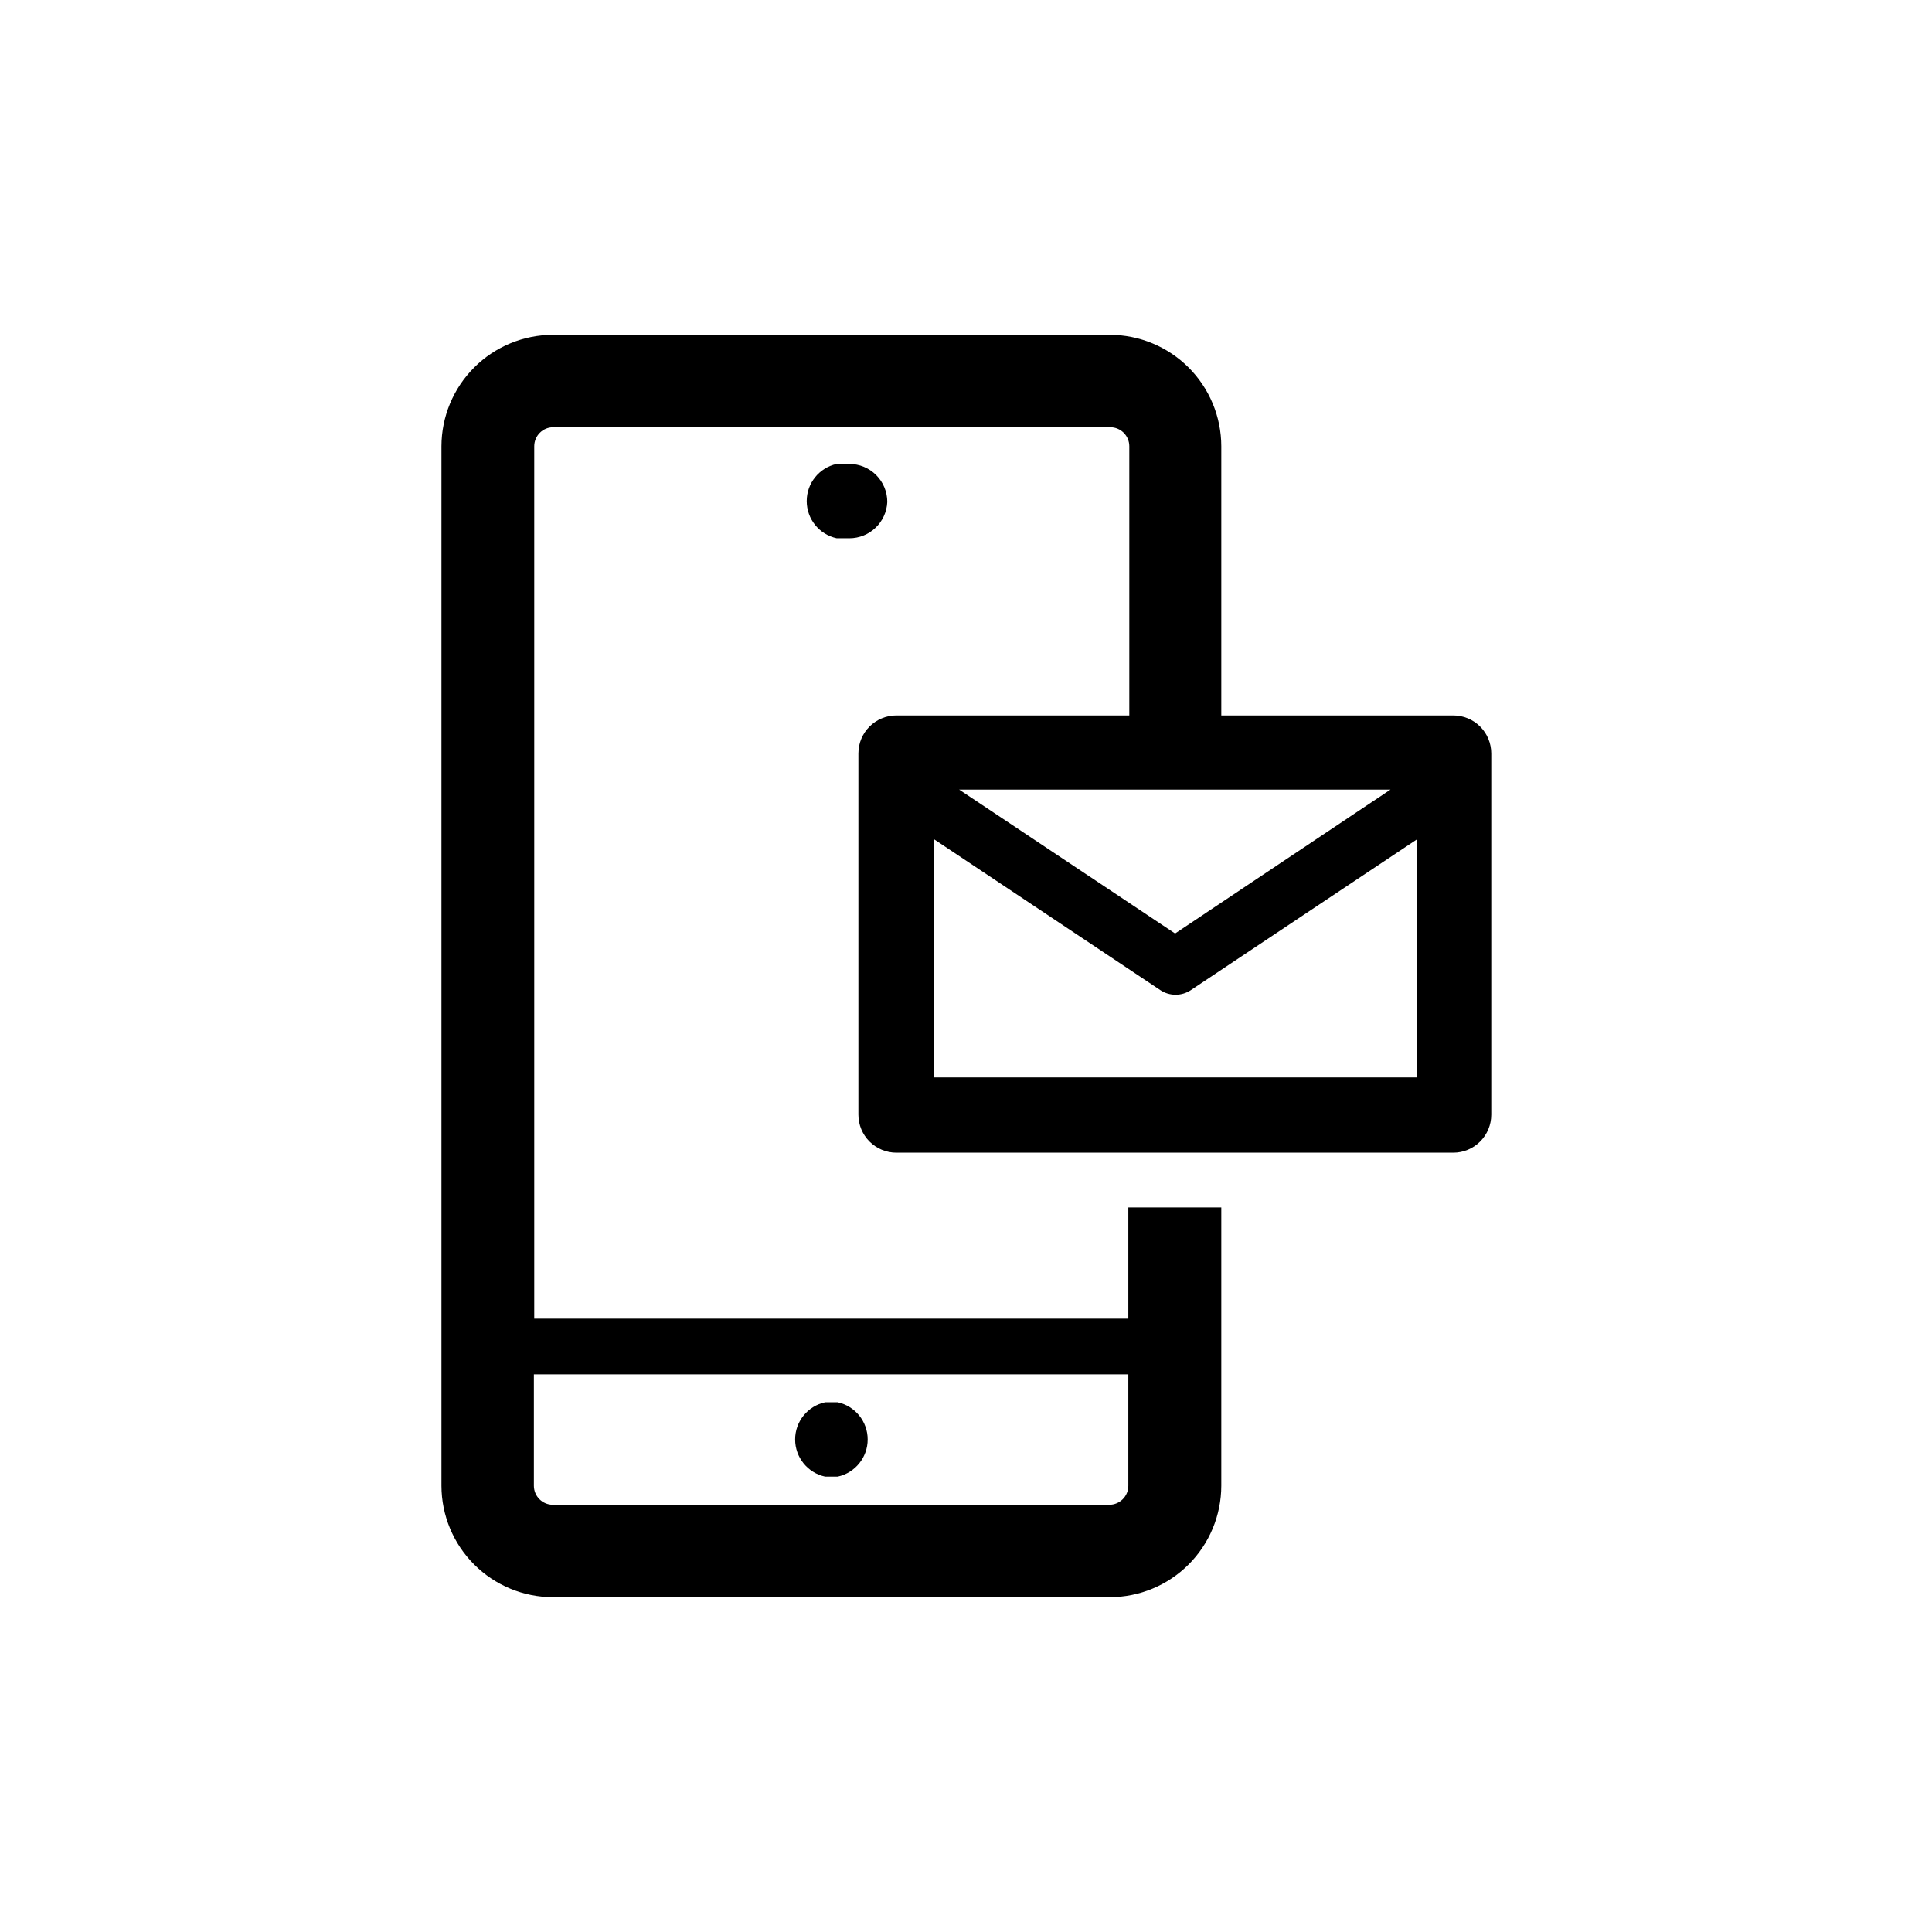<?xml version="1.0" encoding="UTF-8"?>
<!-- Uploaded to: ICON Repo, www.iconrepo.com, Generator: ICON Repo Mixer Tools -->
<svg fill="#000000" width="800px" height="800px" version="1.1" viewBox="144 144 512 512" xmlns="http://www.w3.org/2000/svg">
 <g>
  <path d="m362.67 535.32h3.324c4.637-1 7.949-5.102 7.949-9.848s-3.312-8.848-7.949-9.852h-3.324c-4.641 1.004-7.953 5.106-7.953 9.852s3.312 8.848 7.953 9.848z"/>
  <path d="m379.14 277.02c0-2.672-1.062-5.234-2.949-7.125-1.891-1.891-4.453-2.953-7.125-2.953h-3.328c-4.637 1.004-7.949 5.106-7.949 9.852 0 4.746 3.312 8.848 7.949 9.848h3.328c5.391 0.008 9.832-4.234 10.074-9.621z"/>
  <path d="m529.12 333.6h-61.465v-71.34c-0.012-7.828-3.129-15.328-8.66-20.863-5.535-5.531-13.039-8.648-20.863-8.66h-147.62c-7.824 0.012-15.328 3.129-20.859 8.66-5.535 5.535-8.648 13.035-8.664 20.863v275.48c0.016 7.828 3.129 15.328 8.664 20.863 5.531 5.535 13.035 8.648 20.859 8.66h147.62c7.824-0.012 15.328-3.125 20.863-8.66 5.531-5.535 8.648-13.035 8.66-20.863v-73.758h-24.637v29.473l-157.44 0.004v-231.2c0-2.785 2.258-5.039 5.039-5.039h147.62c1.336 0 2.617 0.531 3.562 1.477 0.945 0.945 1.477 2.227 1.477 3.562v71.34h-61.719c-5.562 0-10.074 4.512-10.074 10.074v95.723c0 2.676 1.059 5.238 2.949 7.125 1.891 1.891 4.453 2.953 7.125 2.953h147.57c2.672 0 5.234-1.062 7.125-2.953 1.891-1.887 2.949-4.449 2.949-7.125v-95.723c0-2.672-1.059-5.234-2.949-7.125s-4.453-2.949-7.125-2.949zm-86.102 174.62v29.523-0.004c0 1.34-0.531 2.621-1.477 3.562-0.945 0.945-2.227 1.477-3.562 1.477h-147.46c-2.781 0-5.035-2.254-5.035-5.039v-29.52zm69.477-154.97-57.082 38.137-57.234-38.137zm-120.91 76.277v-63.078l59.852 39.902c2.477 1.684 5.734 1.684 8.211 0l59.852-39.902 0.004 63.078z"/>
 </g>
</svg>